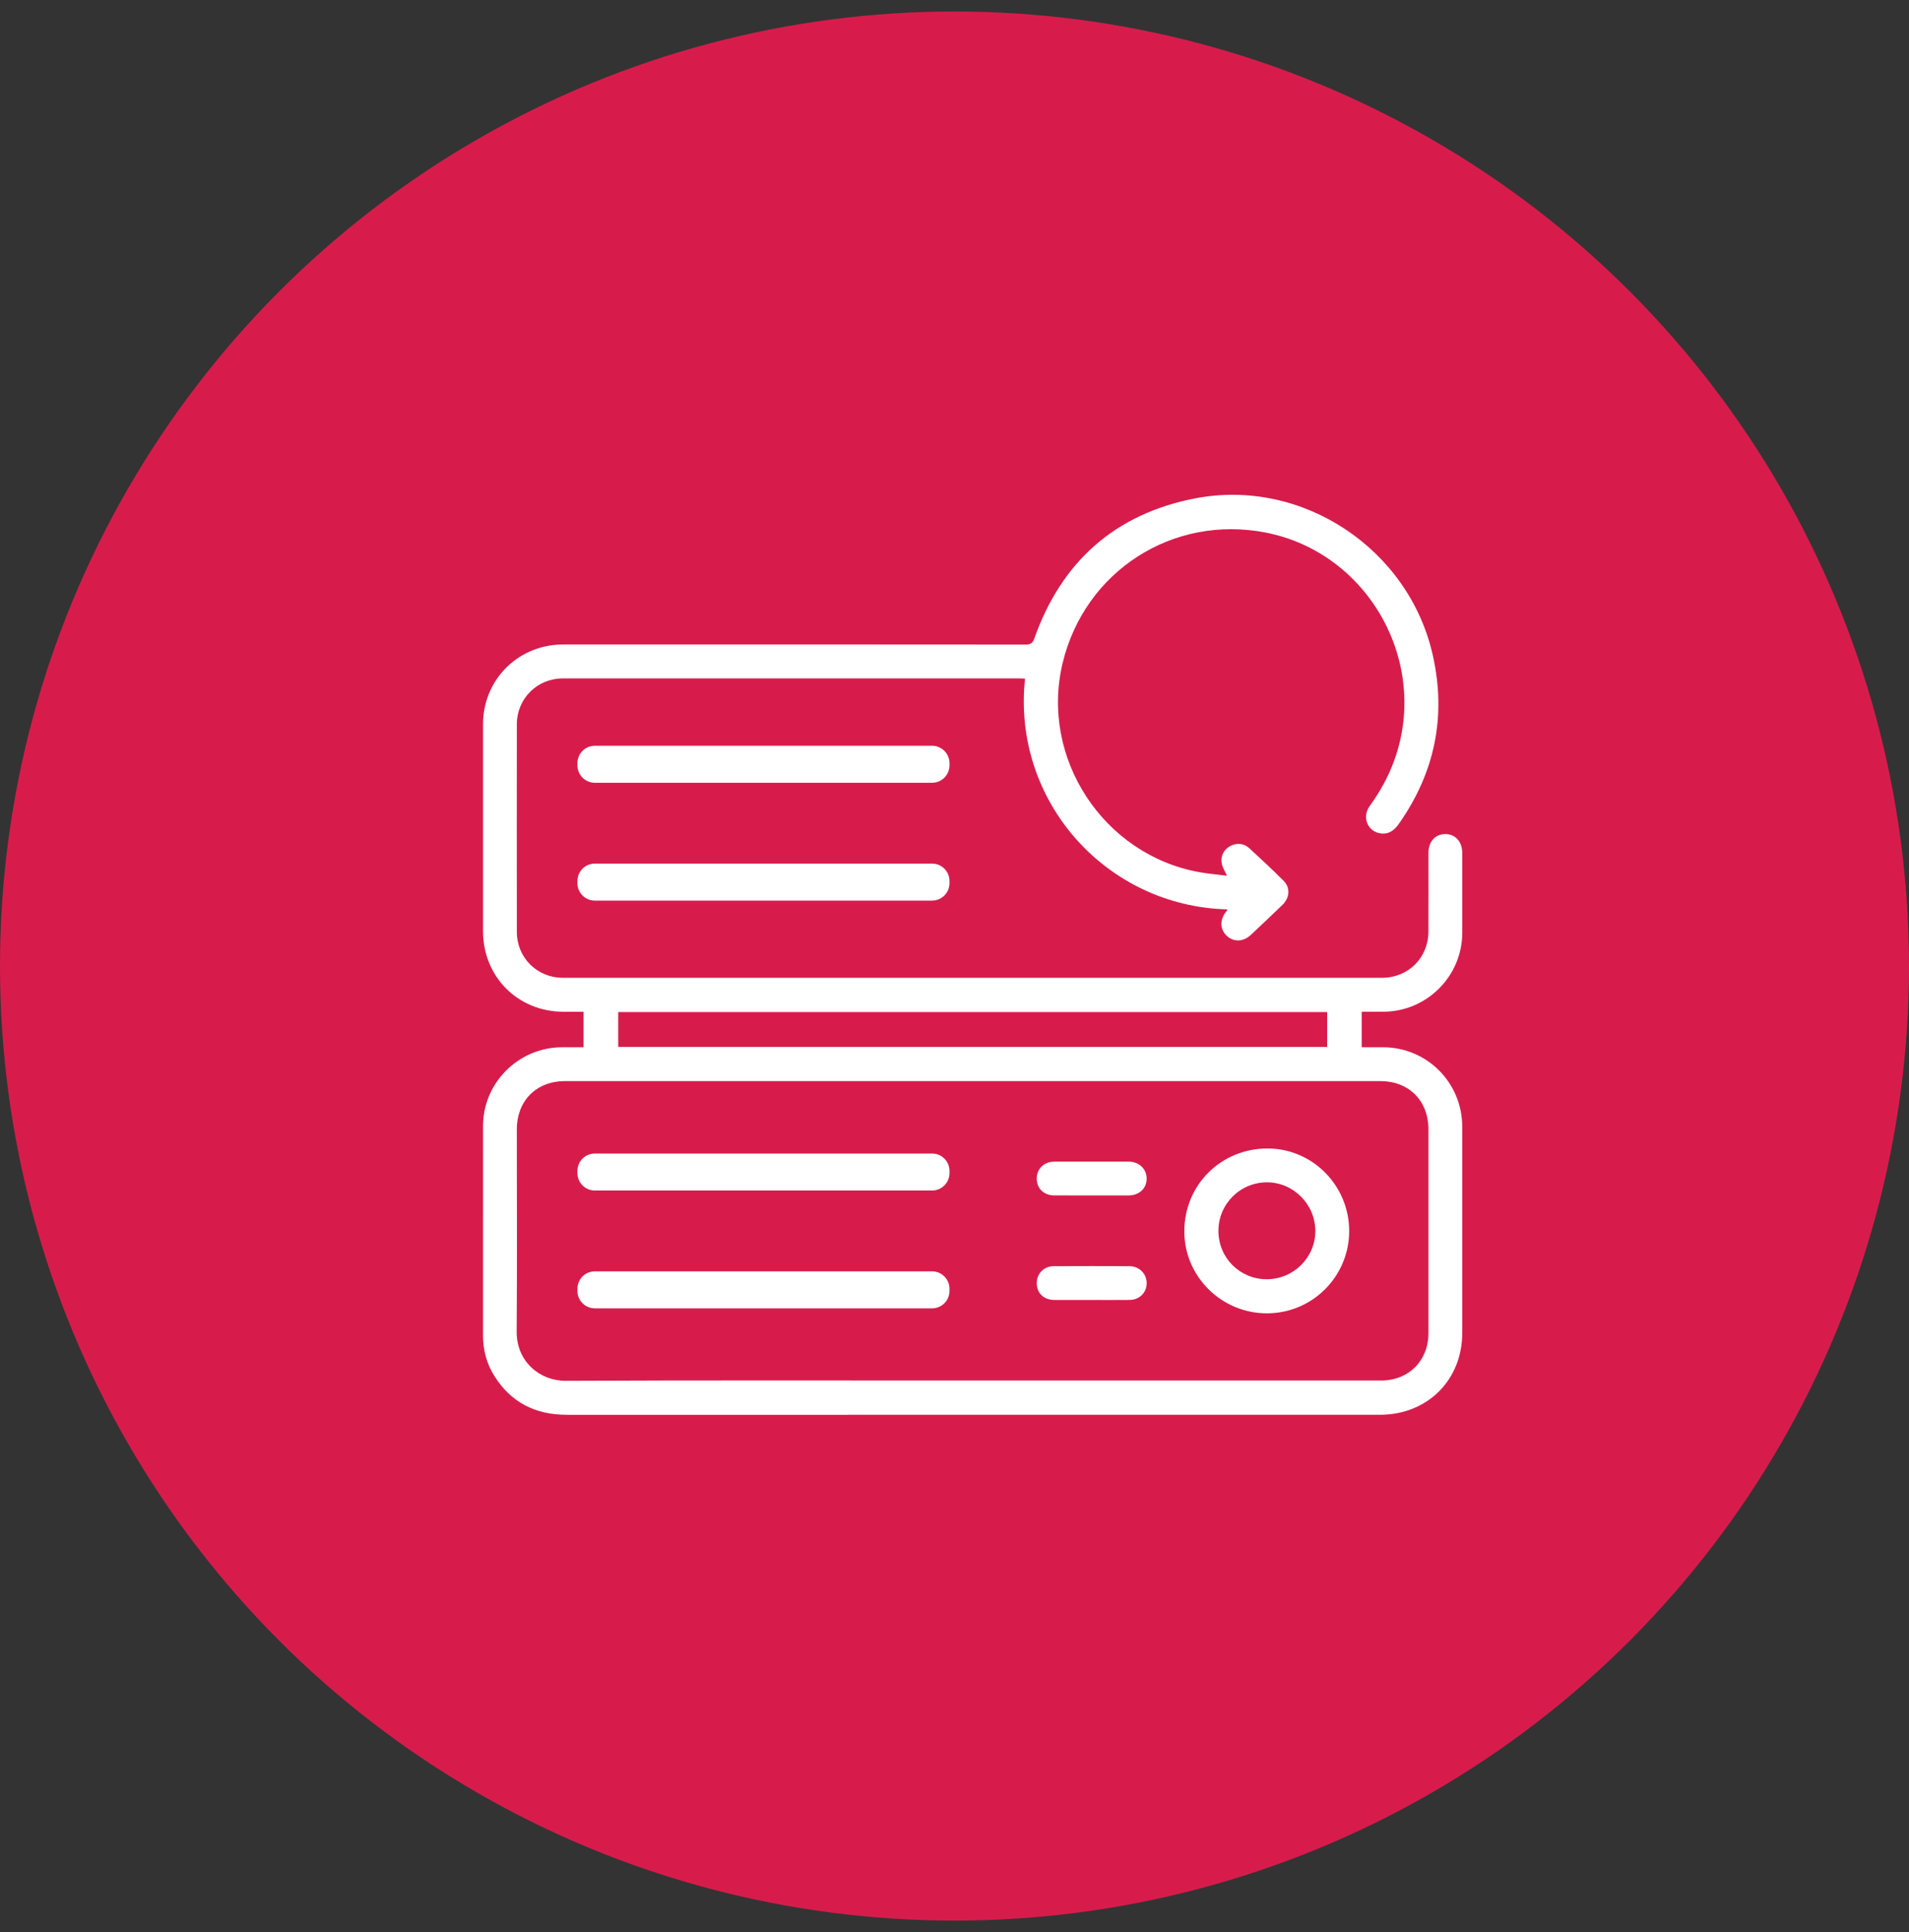 <svg width="83" height="84" viewBox="0 0 83 84" fill="none" xmlns="http://www.w3.org/2000/svg">
<rect x="0" y="0" width="83" height="84" fill="#333333" stroke="none"/>
<circle cx="41.5" cy="42" r="41.5" fill="#D71C4C"/>
<g clip-path="url(#clip0_112_1889)">
<path d="M53.373 39.537C48.072 39.403 43.994 34.803 44.567 29.506C44.483 29.502 44.402 29.495 44.319 29.495C37.704 29.495 31.09 29.494 24.475 29.495C23.357 29.495 22.474 30.369 22.472 31.485C22.468 34.496 22.468 37.509 22.472 40.52C22.474 41.639 23.354 42.51 24.472 42.511C36.346 42.512 48.22 42.512 60.093 42.511C61.227 42.511 62.101 41.64 62.105 40.507C62.109 39.364 62.105 38.221 62.106 37.078C62.107 36.595 62.401 36.267 62.831 36.263C63.273 36.258 63.576 36.591 63.576 37.083C63.576 38.242 63.578 39.401 63.576 40.56C63.572 42.436 62.044 43.97 60.166 43.986C59.852 43.989 59.538 43.986 59.205 43.986V45.53C59.517 45.53 59.822 45.53 60.127 45.53C62.041 45.532 63.575 47.069 63.576 48.988C63.577 51.976 63.577 54.965 63.576 57.953C63.575 59.974 62.096 61.474 60.07 61.508C59.904 61.511 59.739 61.509 59.573 61.509C47.928 61.509 36.283 61.508 24.638 61.51C23.28 61.51 22.212 60.974 21.488 59.812C21.157 59.281 21 58.691 21 58.062C21 55.027 20.998 51.991 21.001 48.956C21.002 47.073 22.549 45.534 24.436 45.531C24.742 45.531 25.049 45.531 25.373 45.531V43.987C25.073 43.987 24.784 43.987 24.494 43.987C22.514 43.984 21.001 42.466 21.001 40.48C21.001 37.483 21 34.487 21.001 31.491C21.001 29.592 22.467 28.083 24.367 28.022C24.47 28.019 24.572 28.018 24.675 28.018C31.314 28.018 37.952 28.016 44.59 28.023C44.804 28.023 44.896 27.968 44.971 27.758C46.156 24.414 48.487 22.339 51.967 21.667C56.613 20.77 61.254 23.856 62.294 28.48C62.892 31.137 62.388 33.588 60.819 35.818C60.635 36.078 60.414 36.265 60.078 36.239C59.478 36.193 59.19 35.545 59.553 35.043C59.998 34.427 60.364 33.77 60.622 33.054C62.168 28.778 59.478 24.018 55.025 23.153C50.986 22.367 47.155 24.835 46.199 28.837C45.214 32.959 47.972 37.17 52.153 37.92C52.547 37.99 52.947 38.023 53.346 38.074C53.261 37.882 53.157 37.722 53.121 37.547C53.055 37.228 53.207 36.941 53.478 36.789C53.751 36.637 54.077 36.656 54.314 36.874C54.82 37.337 55.321 37.806 55.806 38.29C56.11 38.593 56.078 39.031 55.757 39.342C55.303 39.78 54.845 40.214 54.385 40.645C54.054 40.957 53.625 40.965 53.327 40.676C53.031 40.389 53.031 39.968 53.324 39.616C53.338 39.6 53.347 39.579 53.373 39.537H53.373ZM42.289 60.02C48.209 60.02 54.13 60.02 60.05 60.02C61.247 60.02 62.105 59.16 62.106 57.966C62.106 55.01 62.106 52.053 62.106 49.097C62.106 47.854 61.255 47.002 60.014 47.002C48.197 47.002 36.38 47.002 24.562 47.002C23.322 47.002 22.472 47.855 22.471 49.097C22.471 52.03 22.487 54.963 22.464 57.896C22.454 59.182 23.457 60.038 24.598 60.033C30.495 60.006 36.392 60.02 42.289 60.02V60.02ZM57.703 44.002H26.879V45.514H57.703V44.002Z" fill="white"/>
<path d="M55.074 57.099C53.089 57.094 51.475 55.475 51.492 53.504C51.51 51.496 53.102 49.928 55.117 49.932C57.077 49.936 58.668 51.555 58.66 53.536C58.651 55.51 57.048 57.103 55.074 57.099ZM55.075 55.617C56.238 55.617 57.187 54.677 57.188 53.523C57.19 52.365 56.244 51.408 55.093 51.403C53.922 51.399 52.973 52.345 52.975 53.517C52.976 54.686 53.906 55.616 55.075 55.617L55.075 55.617Z" fill="white"/>
<path d="M47.461 56.518C46.918 56.518 46.375 56.52 45.832 56.517C45.382 56.514 45.077 56.218 45.076 55.791C45.074 55.369 45.388 55.049 45.823 55.048C46.917 55.043 48.011 55.043 49.105 55.048C49.534 55.05 49.859 55.381 49.856 55.793C49.852 56.202 49.54 56.513 49.114 56.516C48.564 56.522 48.013 56.518 47.462 56.518H47.461Z" fill="white"/>
<path d="M47.464 51.973C46.921 51.973 46.379 51.975 45.836 51.972C45.388 51.971 45.079 51.674 45.076 51.249C45.073 50.817 45.389 50.505 45.844 50.504C46.922 50.501 47.999 50.501 49.078 50.504C49.526 50.505 49.857 50.825 49.855 51.245C49.853 51.669 49.528 51.972 49.069 51.973C48.535 51.975 47.999 51.973 47.464 51.973V51.973Z" fill="white"/>
<path d="M40.525 32.423H25.863C25.445 32.423 25.106 32.762 25.106 33.18V33.275C25.106 33.693 25.445 34.032 25.863 34.032H40.525C40.943 34.032 41.282 33.693 41.282 33.275V33.18C41.282 32.762 40.943 32.423 40.525 32.423Z" fill="white"/>
<path d="M40.525 37.546H25.863C25.445 37.546 25.106 37.885 25.106 38.303V38.398C25.106 38.816 25.445 39.155 25.863 39.155H40.525C40.943 39.155 41.282 38.816 41.282 38.398V38.303C41.282 37.885 40.943 37.546 40.525 37.546Z" fill="white"/>
<path d="M40.525 50.151H25.863C25.445 50.151 25.106 50.489 25.106 50.907V51.002C25.106 51.42 25.445 51.759 25.863 51.759H40.525C40.943 51.759 41.282 51.42 41.282 51.002V50.907C41.282 50.489 40.943 50.151 40.525 50.151Z" fill="white"/>
<path d="M40.525 55.274H25.863C25.445 55.274 25.106 55.613 25.106 56.031V56.126C25.106 56.544 25.445 56.882 25.863 56.882H40.525C40.943 56.882 41.282 56.544 41.282 56.126V56.031C41.282 55.613 40.943 55.274 40.525 55.274Z" fill="white"/>
</g>
<defs>
<clipPath id="clip0_112_1889">
<rect width="42.577" height="40" fill="white" transform="translate(21 21.512)"/>
</clipPath>
</defs>
</svg>
